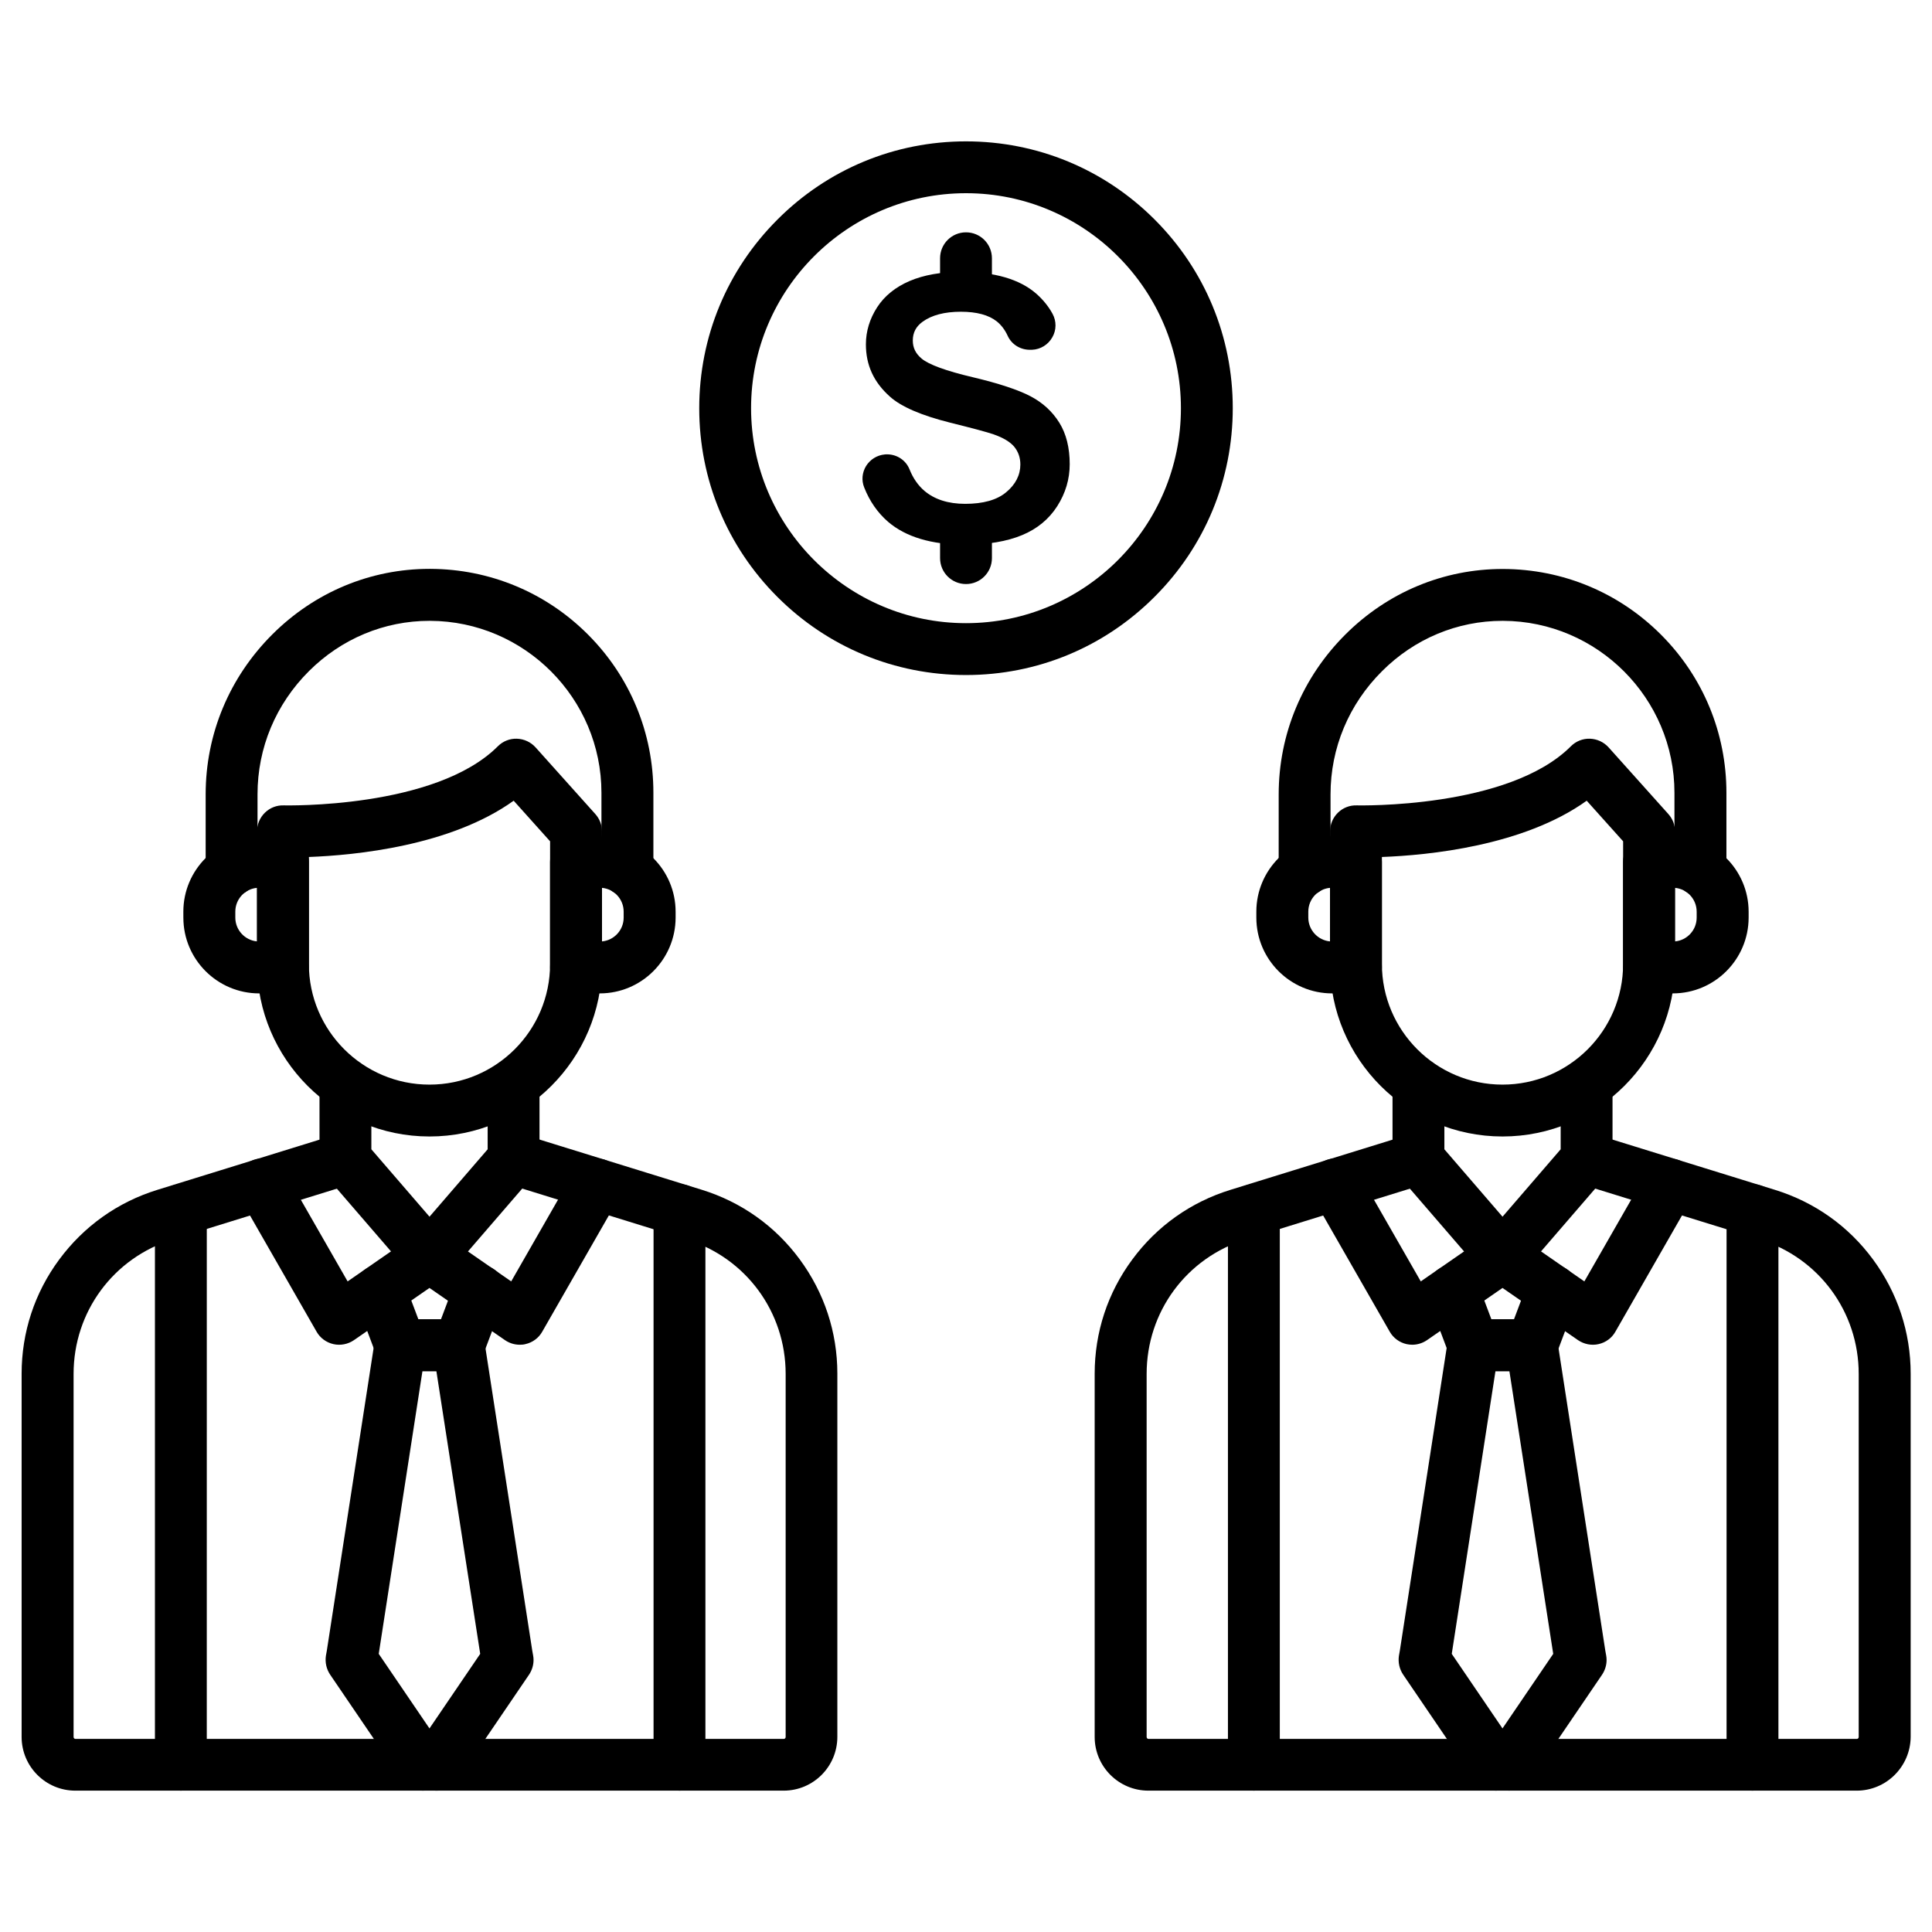 <?xml version="1.0" encoding="UTF-8"?>
<!-- Uploaded to: ICON Repo, www.iconrepo.com, Generator: ICON Repo Mixer Tools -->
<svg fill="#000000" width="800px" height="800px" version="1.1" viewBox="144 144 512 512" xmlns="http://www.w3.org/2000/svg">
 <g>
  <path d="m191.93 618.54c-3.797 0-6.871-3.074-6.871-6.871v-146.99c0-3.797 3.074-6.871 6.871-6.871s6.871 3.074 6.871 6.871l-0.004 146.99c0 3.793-3.074 6.871-6.867 6.871z"/>
  <path d="m257.82 483.81c-1.996 0-3.894-0.883-5.203-2.387l-22.277-25.812c-1.078-1.242-1.668-2.848-1.668-4.481v-19.762c0-3.797 3.074-6.871 6.871-6.871s6.871 3.074 6.871 6.871v17.207l15.41 17.863 15.41-17.863v-17.207c0-3.797 3.074-6.871 6.871-6.871s6.871 3.074 6.871 6.871v19.762c0 1.637-0.59 3.238-1.668 4.481l-22.277 25.812c-1.32 1.539-3.215 2.387-5.211 2.387z"/>
  <path d="m281.73 500.37c-1.375 0-2.75-0.426-3.894-1.211l-20.023-13.84-20.023 13.84c-1.57 1.078-3.566 1.473-5.43 1.047s-3.5-1.602-4.449-3.273l-20.414-35.625c-1.898-3.305-0.754-7.492 2.551-9.391 3.305-1.898 7.492-0.754 9.391 2.551l16.684 29.117 17.766-12.301c2.356-1.637 5.465-1.637 7.82 0l17.766 12.301 16.684-29.117c1.898-3.305 6.086-4.418 9.391-2.551 3.305 1.898 4.418 6.086 2.551 9.391l-20.414 35.625c-0.949 1.668-2.551 2.848-4.449 3.273-0.488 0.133-0.98 0.164-1.504 0.164z"/>
  <path d="m310.26 381.48c-3.797 0-6.871-3.074-6.871-6.871v-20.512c0-25.027-20.383-45.473-45.41-45.57h-0.164c-11.973 0-23.324 4.742-31.93 13.316-8.801 8.77-13.641 20.348-13.641 32.648v20.121c0 3.797-3.074 6.871-6.871 6.871s-6.871-3.074-6.871-6.871v-20.121c0-15.965 6.281-31.016 17.699-42.398 11.223-11.188 26.008-17.34 41.645-17.34h0.195c15.801 0.066 30.652 6.25 41.809 17.438s17.305 26.074 17.305 41.875v20.512c-0.023 3.828-3.102 6.902-6.894 6.902z"/>
  <path d="m257.82 445.18c-25.191 0-45.703-20.512-45.703-45.703v-35.172c0-1.863 0.754-3.633 2.094-4.941 1.34-1.309 3.141-1.996 4.973-1.93 0.395 0 40.176 0.949 56.762-15.672 1.34-1.34 3.172-2.062 5.039-1.996 1.898 0.066 3.664 0.883 4.941 2.289l15.836 17.668c1.145 1.277 1.766 2.879 1.766 4.582v35.137c-0.004 25.223-20.516 45.738-45.707 45.738zm-31.965-74.07v28.363c0 17.633 14.328 31.961 31.961 31.961 17.633 0 31.961-14.328 31.961-31.961l0.004-32.516-9.652-10.762c-16.715 12.004-42.035 14.457-54.273 14.914z"/>
  <path d="m218.99 407.26h-6.312c-11.059 0-20.086-8.996-20.086-20.086l-0.004-1.57c0-11.059 8.996-20.086 20.086-20.086h6.312c3.797 0 6.871 3.074 6.871 6.871v27.973c0 3.824-3.074 6.898-6.867 6.898zm-6.871-27.973c-3.238 0.293-5.758 3.012-5.758 6.312v1.57c0 3.305 2.551 6.019 5.758 6.312z"/>
  <path d="m302.96 407.26h-6.312c-3.797 0-6.871-3.074-6.871-6.871v-27.973c0-3.797 3.074-6.871 6.871-6.871h6.312c11.059 0 20.086 8.996 20.086 20.086v1.57c-0.031 11.062-9.027 20.059-20.086 20.059zm0.559-27.973v14.199c3.238-0.293 5.758-3.012 5.758-6.312v-1.57c0-3.305-2.519-6.019-5.758-6.316z"/>
  <path d="m351.68 618.54h-187.72c-7.852 0-14.23-6.379-14.23-14.23v-96.246c0-10.992 3.434-21.461 9.977-30.293s15.508-15.211 26.008-18.453l47.992-14.852c3.633-1.113 7.461 0.918 8.605 4.547 1.113 3.633-0.918 7.461-4.547 8.605l-47.992 14.852c-15.734 4.875-26.27 19.172-26.27 35.625v96.246c0 0.262 0.23 0.492 0.492 0.492h187.72c0.262 0 0.492-0.23 0.492-0.492v-96.246c0-16.457-10.566-30.785-26.27-35.625l-48.062-14.887c-3.633-1.113-5.66-4.973-4.547-8.605 1.113-3.633 4.973-5.66 8.605-4.547l47.992 14.852c10.5 3.238 19.5 9.617 26.008 18.453 6.512 8.832 9.977 19.301 9.977 30.293v96.246c0 7.887-6.379 14.266-14.23 14.266z"/>
  <path d="m256.05 618.54c-2.191 0-4.352-1.047-5.691-3.012l-18.875-27.742c-0.98-1.473-1.375-3.238-1.113-5.004l0.23-1.277 12.688-82.047c0.523-3.336 3.402-5.824 6.805-5.824h15.473c3.402 0 6.281 2.488 6.805 5.824l12.695 82.051 0.23 1.277c0.066 0.359 0.098 0.754 0.098 1.145 0 1.375-0.426 2.715-1.18 3.859l-18.875 27.742c-1.703 2.488-4.711 3.5-7.461 2.781-0.652 0.129-1.242 0.227-1.828 0.227zm-11.68-36.25 13.445 19.762 13.445-19.762-11.613-74.918h-3.695z"/>
  <path d="m265.57 507.37h-15.473c-2.848 0-5.43-1.766-6.445-4.449l-5.43-14.426c-1.34-3.566 0.457-7.523 4.023-8.867 3.566-1.34 7.523 0.457 8.867 4.023l3.762 9.977h5.988l3.762-9.977c1.34-3.566 5.301-5.332 8.867-4.023 3.566 1.34 5.332 5.301 4.023 8.867l-5.43 14.426c-1.117 2.684-3.672 4.449-6.516 4.449z"/>
  <path d="m324.07 618.54c-3.797 0-6.871-3.074-6.871-6.871v-146.99c0-3.797 3.074-6.871 6.871-6.871s6.871 3.074 6.871 6.871v146.99c0 3.793-3.074 6.871-6.871 6.871z"/>
  <path d="m476.29 618.54c-3.797 0-6.871-3.074-6.871-6.871v-146.99c0-3.797 3.074-6.871 6.871-6.871 3.797 0 6.871 3.074 6.871 6.871v146.99c0 3.793-3.074 6.871-6.871 6.871z"/>
  <path d="m542.18 483.81c-1.996 0-3.894-0.883-5.203-2.387l-22.277-25.812c-1.078-1.242-1.668-2.848-1.668-4.481v-19.762c0-3.797 3.074-6.871 6.871-6.871 3.797 0 6.871 3.074 6.871 6.871v17.207l15.41 17.863 15.41-17.863v-17.207c0-3.797 3.074-6.871 6.871-6.871 3.797 0 6.871 3.074 6.871 6.871v19.762c0 1.637-0.59 3.238-1.668 4.481l-22.277 25.812c-1.316 1.539-3.215 2.387-5.211 2.387z"/>
  <path d="m518.26 500.37c-0.492 0-1.016-0.066-1.504-0.164-1.863-0.426-3.5-1.602-4.449-3.273l-20.414-35.625c-1.898-3.305-0.754-7.492 2.551-9.391 3.305-1.898 7.492-0.754 9.391 2.551l16.684 29.117 17.766-12.301c2.356-1.637 5.465-1.637 7.82 0l17.766 12.301 16.684-29.117c1.898-3.305 6.086-4.418 9.391-2.551 3.305 1.898 4.418 6.086 2.551 9.391l-20.414 35.625c-0.949 1.668-2.551 2.848-4.449 3.273-1.863 0.426-3.828 0.031-5.43-1.047l-20.023-13.84-20.023 13.84c-1.145 0.785-2.519 1.211-3.894 1.211z"/>
  <path d="m594.62 381.48c-3.797 0-6.871-3.074-6.871-6.871v-20.512c0-25.027-20.383-45.473-45.41-45.57h-0.164c-11.973 0-23.324 4.742-31.93 13.348-8.801 8.77-13.641 20.348-13.641 32.648v20.121c0 3.797-3.074 6.871-6.871 6.871s-6.871-3.074-6.871-6.871l0.004-20.121c0-15.965 6.281-31.016 17.699-42.398 11.223-11.188 26.008-17.34 41.645-17.34h0.195c15.801 0.066 30.652 6.25 41.809 17.438s17.305 26.074 17.305 41.875v20.512c-0.031 3.797-3.106 6.871-6.898 6.871z"/>
  <path d="m542.18 445.18c-25.191 0-45.703-20.512-45.703-45.703l0.004-35.172c0-1.863 0.754-3.633 2.094-4.941 1.34-1.309 3.141-1.996 4.973-1.93 0.395 0 40.176 0.949 56.762-15.672 1.34-1.34 3.172-2.062 5.039-1.996 1.898 0.066 3.664 0.883 4.941 2.289l15.836 17.668c1.145 1.277 1.766 2.879 1.766 4.582v35.137c-0.008 25.223-20.52 45.738-45.711 45.738zm-31.961-74.07v28.363c0 17.633 14.328 31.961 31.961 31.961 17.633 0 31.961-14.328 31.961-31.961l0.004-32.516-9.652-10.762c-16.715 12.004-42.004 14.457-54.273 14.914z"/>
  <path d="m503.34 407.26h-6.312c-11.059 0-20.086-8.996-20.086-20.086v-1.57c0-11.059 8.996-20.086 20.086-20.086h6.312c3.797 0 6.871 3.074 6.871 6.871v27.973c0 3.824-3.074 6.898-6.871 6.898zm-6.867-27.973c-3.238 0.293-5.758 3.012-5.758 6.312v1.57c0 3.305 2.551 6.019 5.758 6.312z"/>
  <path d="m587.32 407.26h-6.312c-3.797 0-6.871-3.074-6.871-6.871v-27.973c0-3.797 3.074-6.871 6.871-6.871h6.312c11.059 0 20.086 8.996 20.086 20.086v1.57c-0.031 11.062-9.027 20.059-20.086 20.059zm0.555-27.973v14.199c3.238-0.293 5.758-3.012 5.758-6.312v-1.57c0-3.305-2.519-6.019-5.758-6.316z"/>
  <path d="m636.04 618.54h-187.71c-7.852 0-14.23-6.379-14.23-14.23v-96.246c0-10.992 3.434-21.461 9.977-30.293 6.512-8.832 15.508-15.211 26.008-18.453l47.992-14.852c3.633-1.113 7.461 0.918 8.605 4.547 1.113 3.633-0.918 7.461-4.547 8.605l-47.992 14.852c-15.734 4.875-26.27 19.172-26.27 35.625v96.246c0 0.262 0.23 0.492 0.492 0.492h187.72c0.262 0 0.492-0.23 0.492-0.492v-96.246c0-16.457-10.566-30.785-26.27-35.625l-47.992-14.852c-3.633-1.113-5.66-4.973-4.547-8.605 1.113-3.633 4.973-5.66 8.605-4.547l47.992 14.852c10.5 3.238 19.5 9.617 26.008 18.453 6.512 8.832 9.977 19.301 9.977 30.293v96.246c-0.074 7.852-6.453 14.23-14.305 14.23z"/>
  <path d="m540.41 618.54c-2.191 0-4.352-1.047-5.691-3.012l-18.875-27.742c-0.98-1.473-1.375-3.238-1.113-5.004l0.23-1.277 12.695-82.051c0.523-3.336 3.402-5.824 6.805-5.824h15.473c3.402 0 6.281 2.488 6.805 5.824l12.695 82.051 0.23 1.277c0.066 0.359 0.098 0.754 0.098 1.145 0 1.375-0.426 2.715-1.18 3.859l-18.875 27.742c-1.703 2.488-4.711 3.5-7.461 2.781-0.656 0.133-1.246 0.23-1.836 0.23zm-11.68-36.25 13.445 19.762 13.445-19.762-11.613-74.918h-3.695z"/>
  <path d="m549.93 507.37h-15.473c-2.848 0-5.43-1.766-6.445-4.449l-5.43-14.426c-1.34-3.566 0.457-7.523 4.023-8.867 3.566-1.34 7.523 0.457 8.867 4.023l3.762 9.977h5.988l3.762-9.977c1.34-3.566 5.301-5.332 8.867-4.023 3.566 1.34 5.332 5.301 4.023 8.867l-5.43 14.426c-1.117 2.684-3.668 4.449-6.516 4.449z"/>
  <path d="m608.43 618.54c-3.797 0-6.871-3.074-6.871-6.871v-146.99c0-3.797 3.074-6.871 6.871-6.871s6.871 3.074 6.871 6.871v146.99c0 3.793-3.078 6.871-6.871 6.871z"/>
  <path d="m400 322.89c-18.875 0-36.641-7.359-49.988-20.707-13.348-13.348-20.707-31.113-20.707-49.988s7.359-36.641 20.707-49.988c13.348-13.383 31.109-20.742 49.988-20.742 18.875 0 36.641 7.359 49.988 20.707 13.348 13.348 20.707 31.113 20.707 49.988s-7.359 36.641-20.707 49.988c-13.348 13.379-31.113 20.742-49.988 20.742zm0-127.69c-31.406 0-56.957 25.551-56.957 56.957s25.551 56.988 56.957 56.988 56.957-25.551 56.957-56.957-25.551-56.988-56.957-56.988z"/>
  <path d="m424.18 278.14c2.191-3.434 3.305-7.164 3.305-11.125 0-4.352-0.918-8.047-2.75-10.992-1.832-2.945-4.383-5.301-7.621-7-3.305-1.734-8.473-3.434-15.375-5.07-6.969-1.637-11.613-3.336-13.48-4.906-1.602-1.34-2.356-2.879-2.356-4.809 0-2.094 0.852-3.695 2.551-4.941 2.453-1.801 5.891-2.684 10.176-2.684 4.188 0 7.359 0.852 9.52 2.551 1.18 0.949 2.16 2.227 2.879 3.797 1.078 2.387 3.5 3.828 6.152 3.731h0.328c2.258-0.098 4.254-1.34 5.367-3.305 1.113-1.93 1.113-4.285 0.066-6.215-1.078-1.996-2.586-3.828-4.383-5.398-4.383-3.797-11.023-5.727-19.762-5.727-5.367 0-9.977 0.816-13.742 2.422-3.731 1.602-6.641 3.926-8.605 6.969-1.965 3.043-2.977 6.348-2.977 9.816 0 5.496 2.062 10.012 6.348 13.84 3.012 2.715 8.375 5.004 15.934 6.902 6.051 1.504 9.848 2.519 11.547 3.109 2.617 0.918 4.383 1.996 5.465 3.273 1.078 1.309 1.637 2.879 1.637 4.711 0 2.812-1.277 5.301-3.762 7.359-2.453 2.062-6.117 3.074-10.863 3.074-4.516 0-8.145-1.18-10.828-3.469-1.637-1.406-2.977-3.305-3.926-5.691-0.98-2.422-3.336-3.957-5.953-3.957-0.195 0-0.426 0-0.621 0.031-2.062 0.195-3.859 1.34-4.941 3.074-1.047 1.734-1.242 3.797-0.492 5.66 1.441 3.664 3.566 6.707 6.312 9.094 4.68 4.023 11.516 6.086 20.316 6.086 6.051 0 11.188-0.852 15.246-2.551 3.957-1.641 7.098-4.227 9.289-7.66z"/>
  <path d="m400 224.48c-3.797 0-6.871-3.074-6.871-6.871v-5.168c0-3.797 3.074-6.871 6.871-6.871s6.871 3.074 6.871 6.871v5.168c-0.004 3.793-3.078 6.871-6.871 6.871z"/>
  <path d="m400 298.78c-3.797 0-6.871-3.074-6.871-6.871v-5.168c0-3.797 3.074-6.871 6.871-6.871s6.871 3.074 6.871 6.871v5.168c-0.004 3.797-3.078 6.871-6.871 6.871z"/>
 </g>
</svg>
